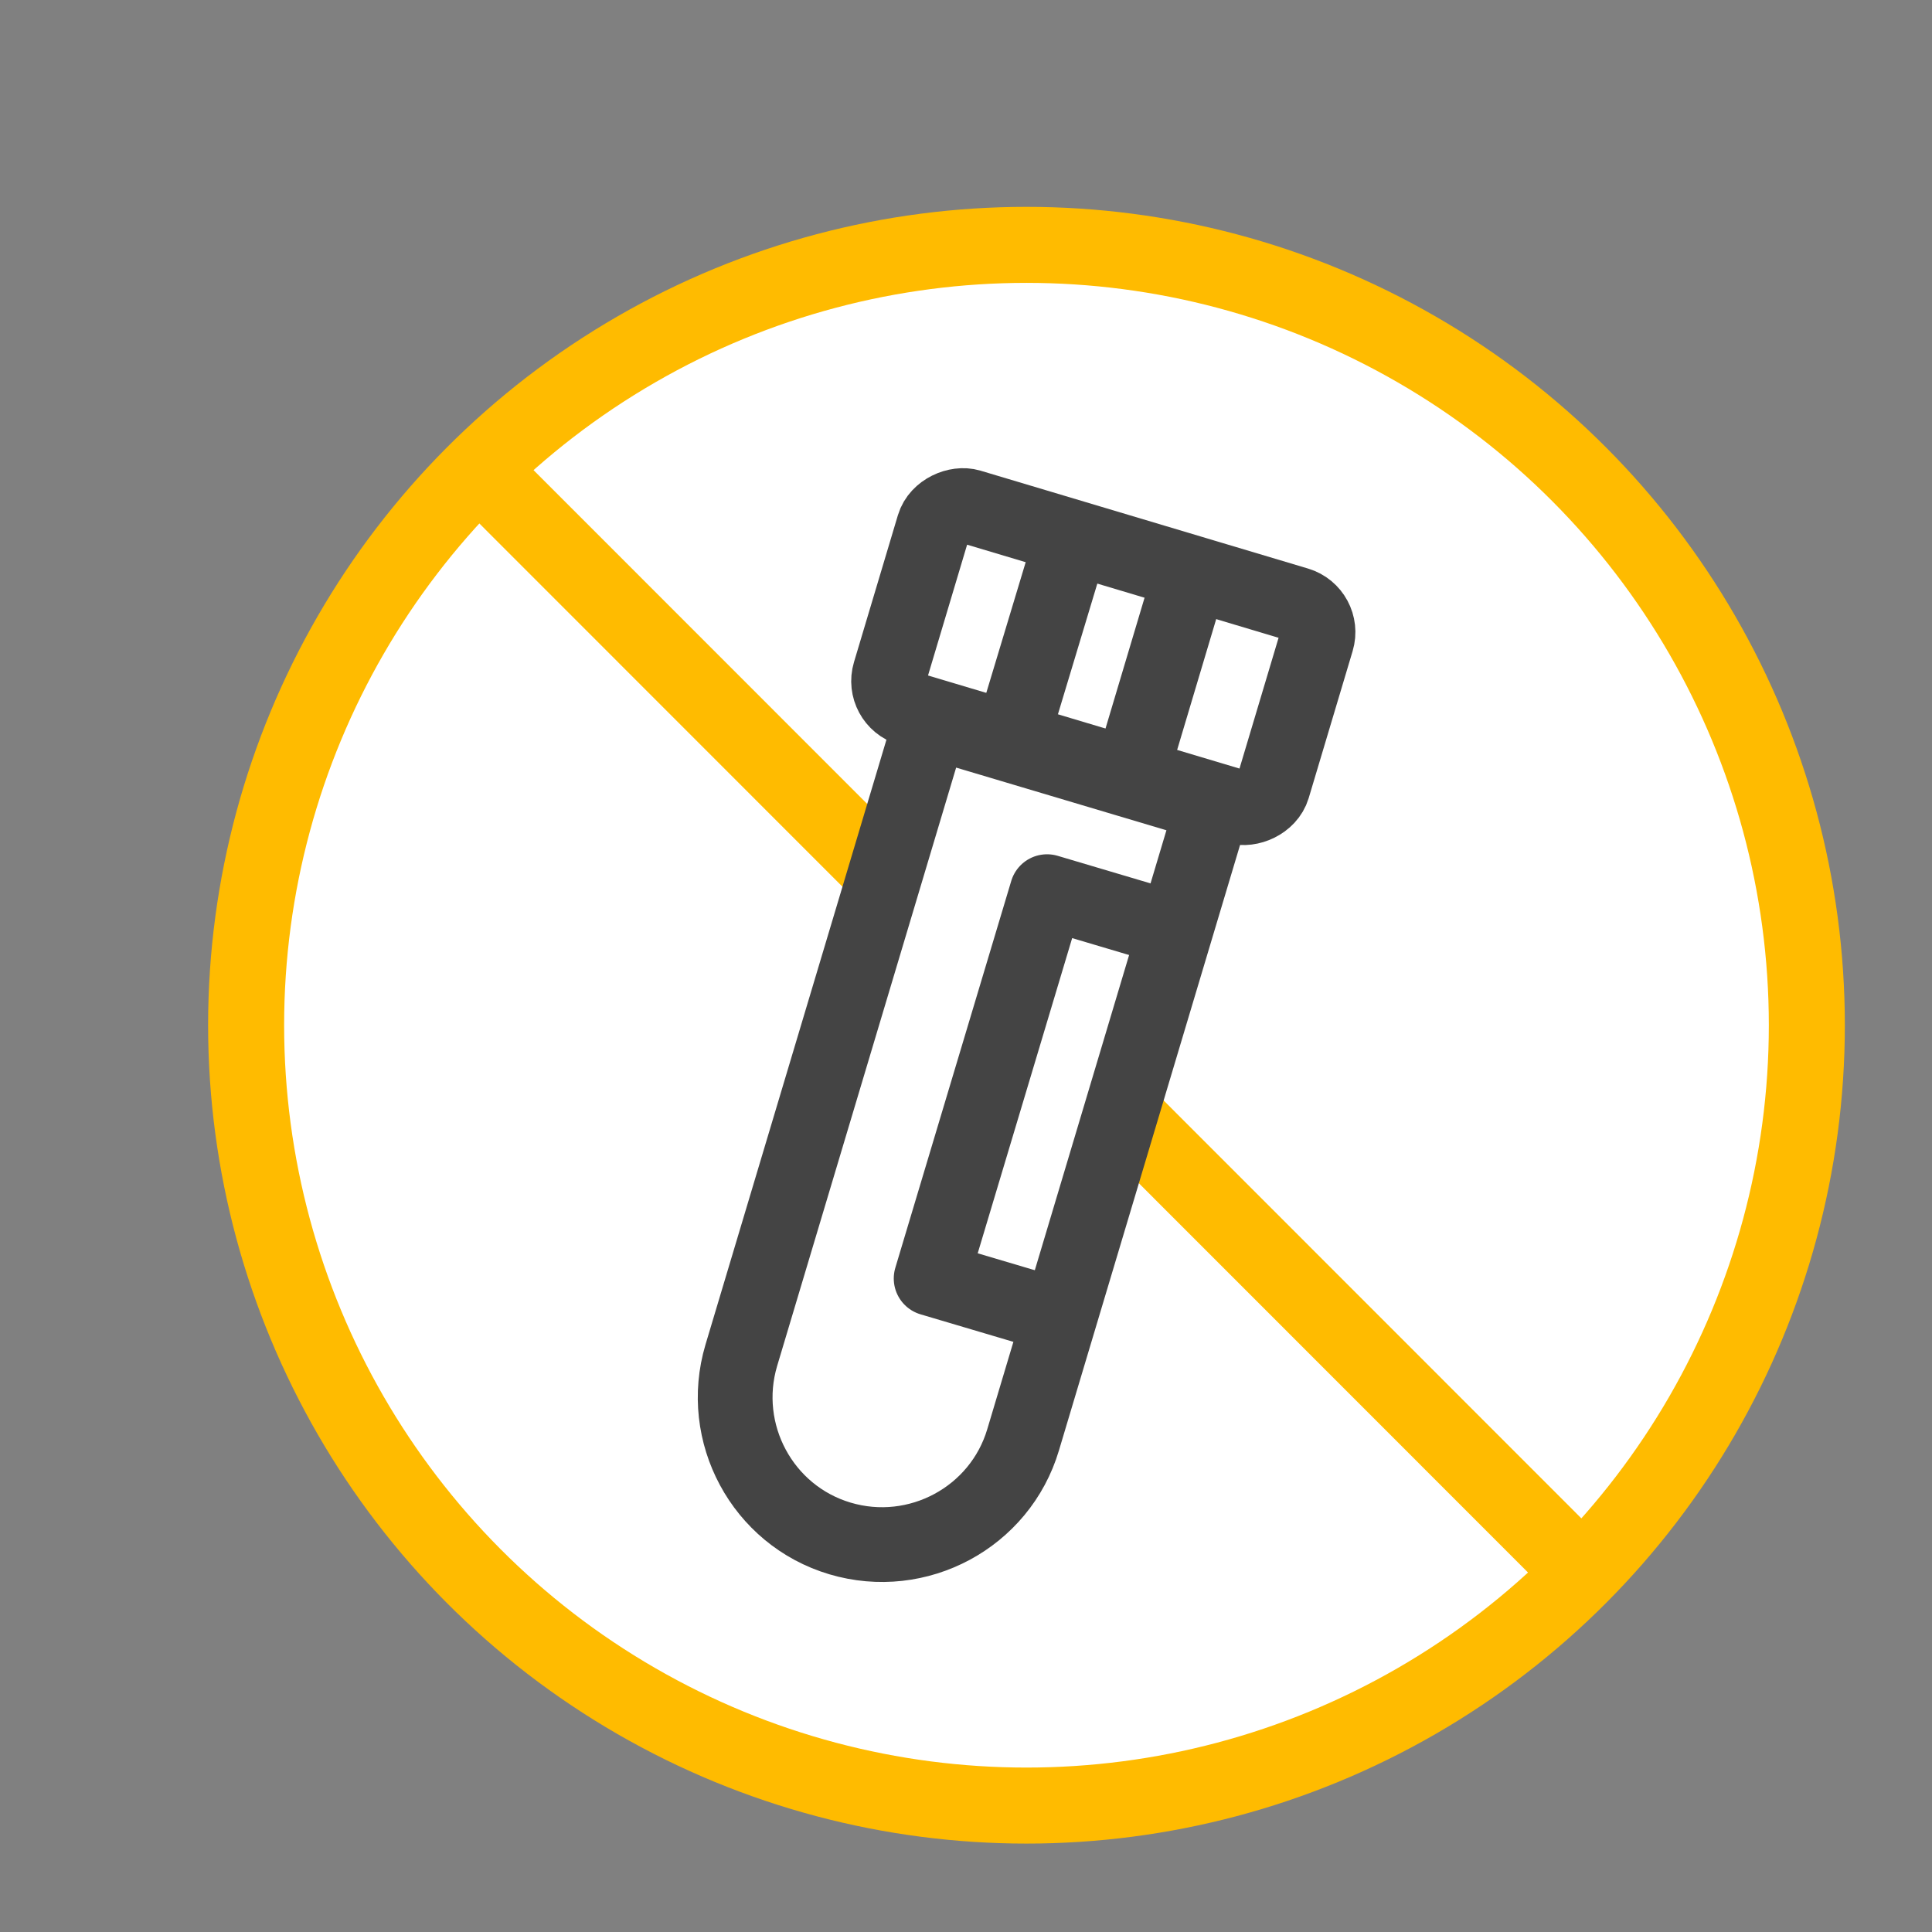 <?xml version="1.0" encoding="UTF-8"?><svg id="Layer_6" xmlns="http://www.w3.org/2000/svg" width="46" height="46" viewBox="0 0 46 46"><rect x="0" y="0" width="46" height="46" fill="#808080" stroke="none"/><circle cx="24.44" cy="24.41" r="18.58" fill="#fff" stroke="#fb0" stroke-linecap="round" stroke-linejoin="round" stroke-width="1.81"/><line x1="11.69" y1="11.46" x2="37.64" y2="37.42" fill="none" stroke="#fb0" stroke-linecap="round" stroke-linejoin="round" stroke-width="1.81"/><rect x="23.76" y="10.88" width="5.03" height="9.52" rx=".69" ry=".69" transform="translate(3.76 36.33) rotate(-73.36)" fill="#fff" stroke="#444" stroke-linecap="round" stroke-linejoin="round" stroke-width="1.78"/><path d="M22.17,17.17l6.71,2-4.52,15.11c-.55,1.85-2.51,2.9-4.36,2.35h0c-1.85-.55-2.9-2.51-2.35-4.36l4.52-15.11h0Z" fill="#fff" stroke="#444" stroke-linecap="round" stroke-linejoin="round" stroke-width="1.78"/><polyline points="27.86 22.1 24.93 21.23 22.17 30.44 24.97 31.27" fill="none" stroke="#444" stroke-linecap="round" stroke-linejoin="round" stroke-width="1.78"/><line x1="25.28" y1="13.62" x2="24.24" y2="17.07" fill="none" stroke="#444" stroke-linecap="round" stroke-linejoin="round" stroke-width="1.78"/><line x1="28.1" y1="14.5" x2="27.07" y2="17.95" fill="none" stroke="#444" stroke-linecap="round" stroke-linejoin="round" stroke-width="1.78"/></svg>